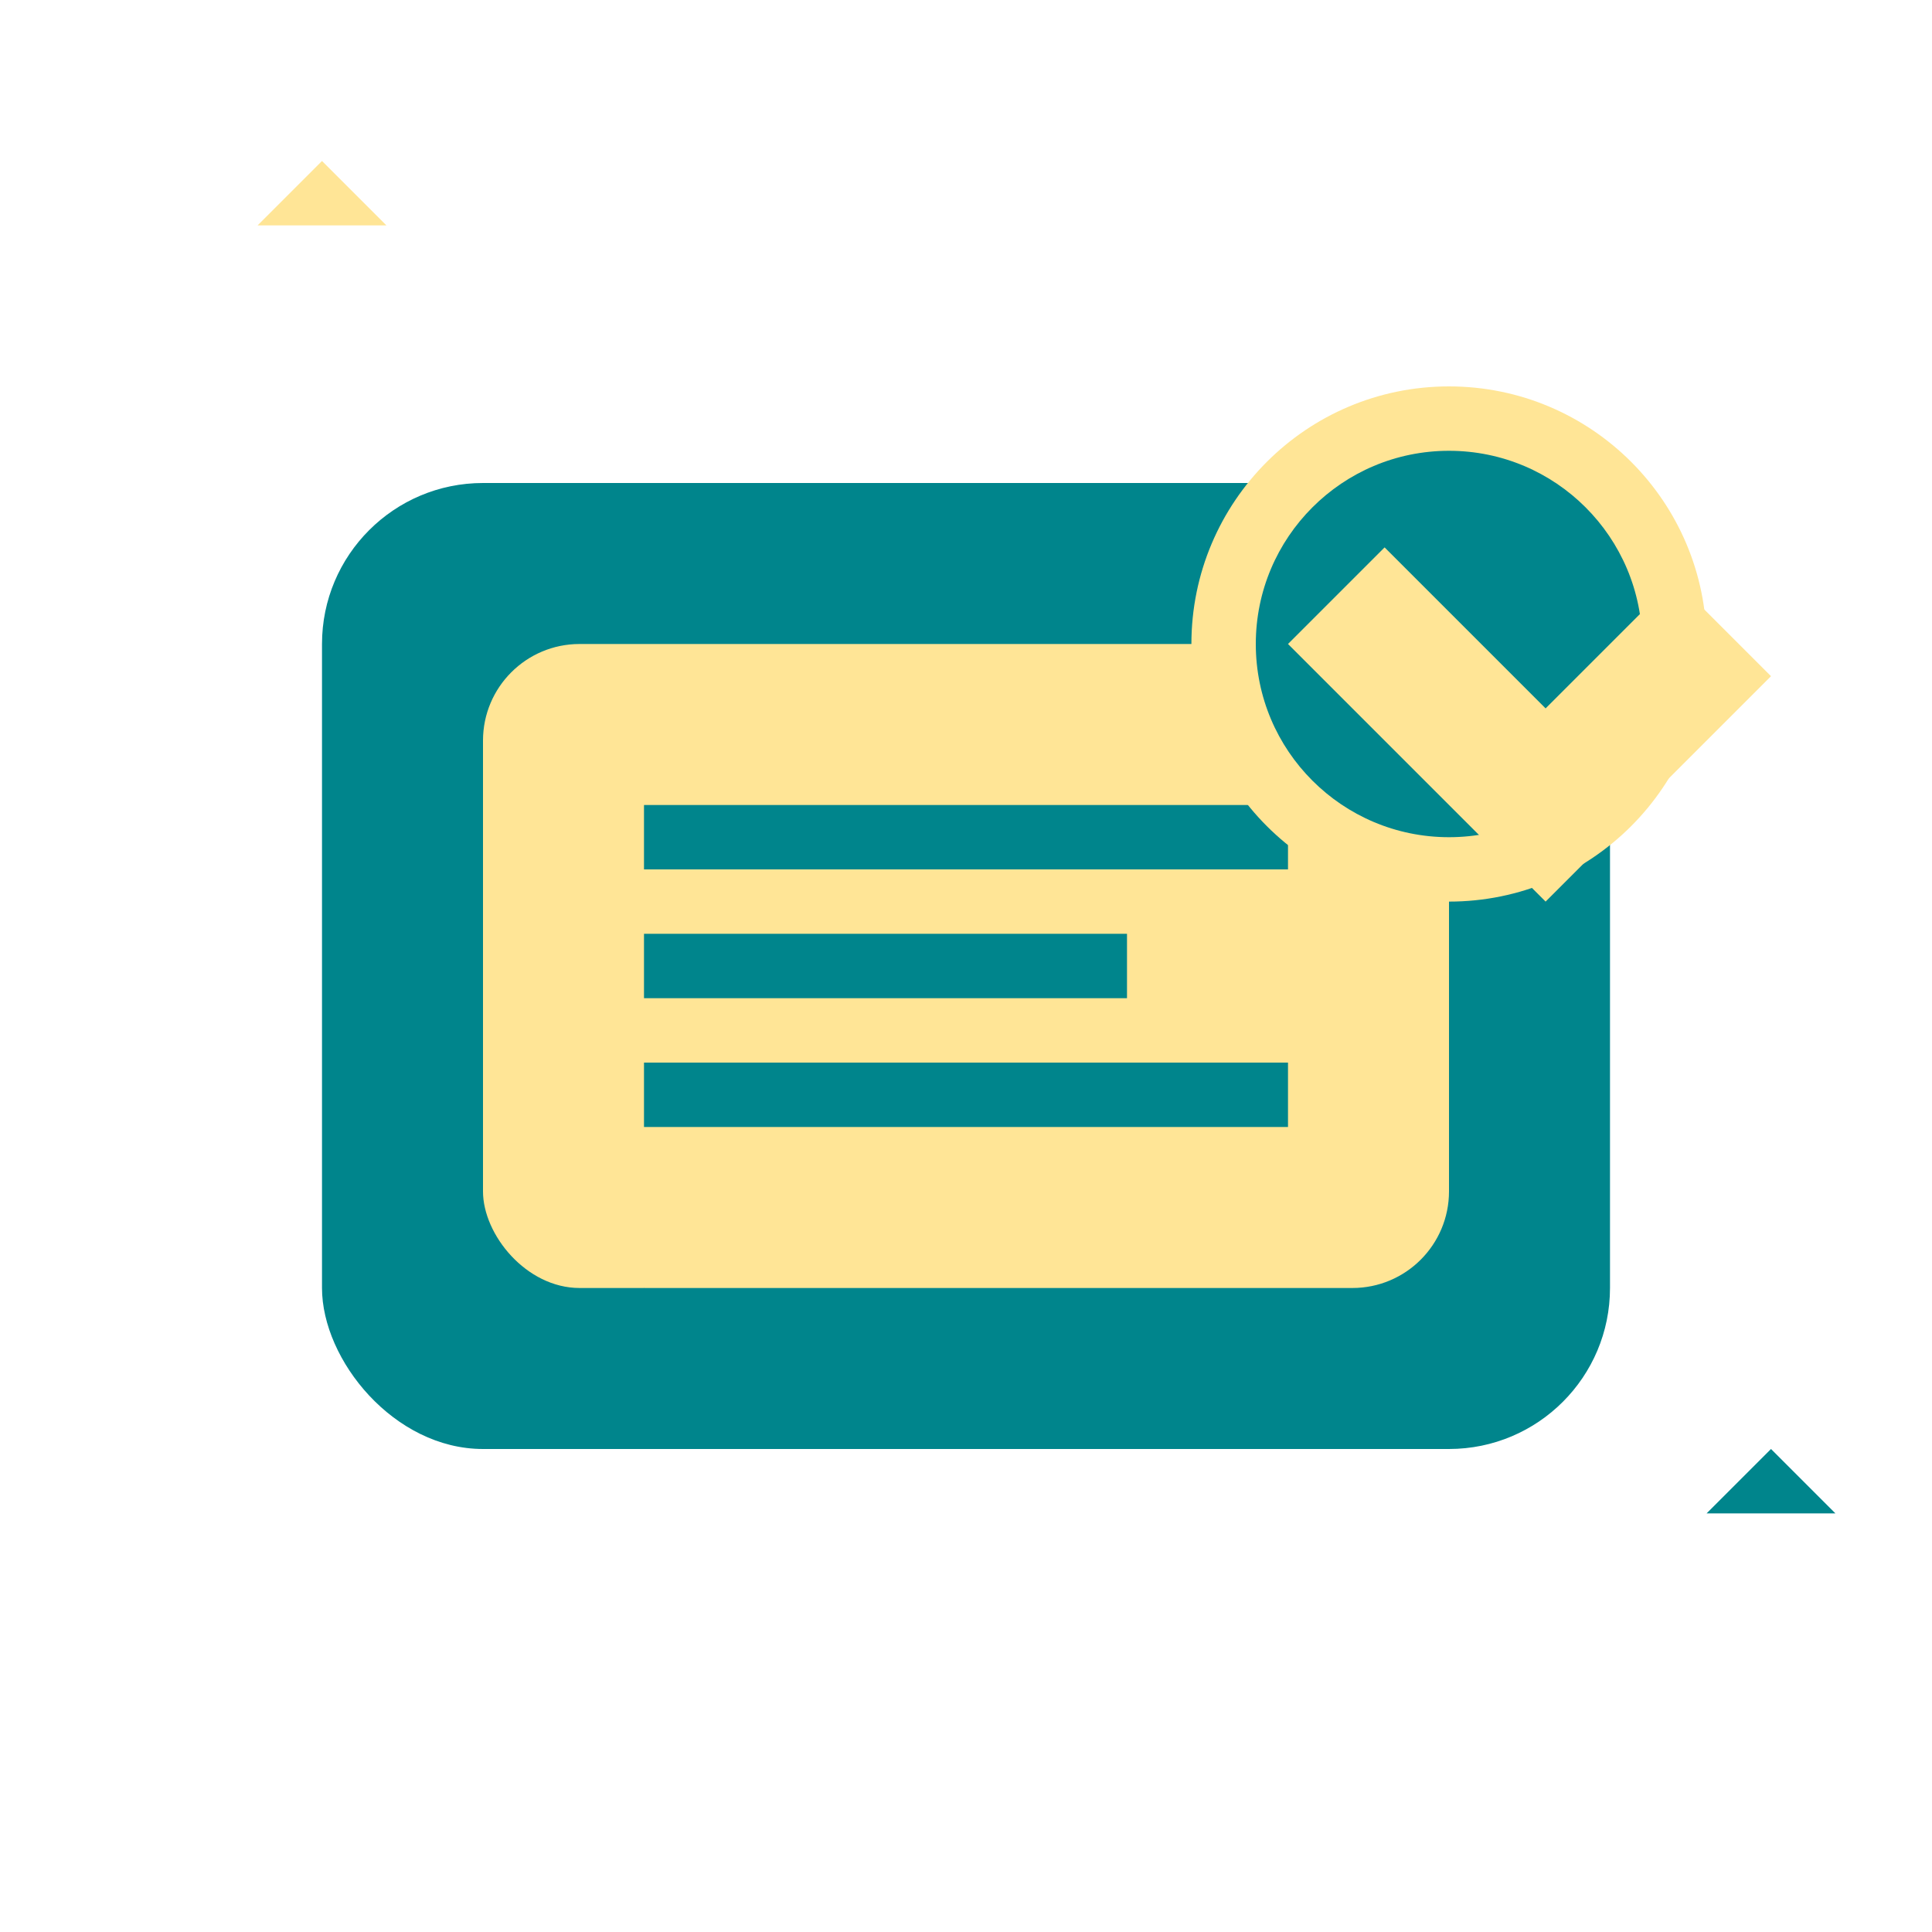 <svg width="60" height="60" viewBox="0 0 60 60" xmlns="http://www.w3.org/2000/svg">
  <rect x="10" y="15" width="40" height="30" rx="5" fill="#00858c"/>
  <rect x="15" y="20" width="30" height="20" rx="3" fill="#ffe596"/>
  <path d="M15 45 L20 40 L25 45 Z" fill="#00858c"/>
  <rect x="20" y="25" width="20" height="2" fill="#00858c"/>
  <rect x="20" y="29" width="15" height="2" fill="#00858c"/>
  <rect x="20" y="33" width="20" height="2" fill="#00858c"/>
  <circle cx="45" cy="20" r="8" fill="#ffe596"/>
  <circle cx="45" cy="20" r="6" fill="#00858c"/>
  <path d="M40 20 L43 17 L48 22 L52 18 L55 21 L48 28 Z" fill="#ffe596"/>
  <path d="M5 10 L10 5 L15 10 L12 7 L8 7 Z" fill="#ffe596"/>
  <path d="M50 50 L55 45 L60 50 L57 47 L53 47 Z" fill="#00858c"/>
</svg>
